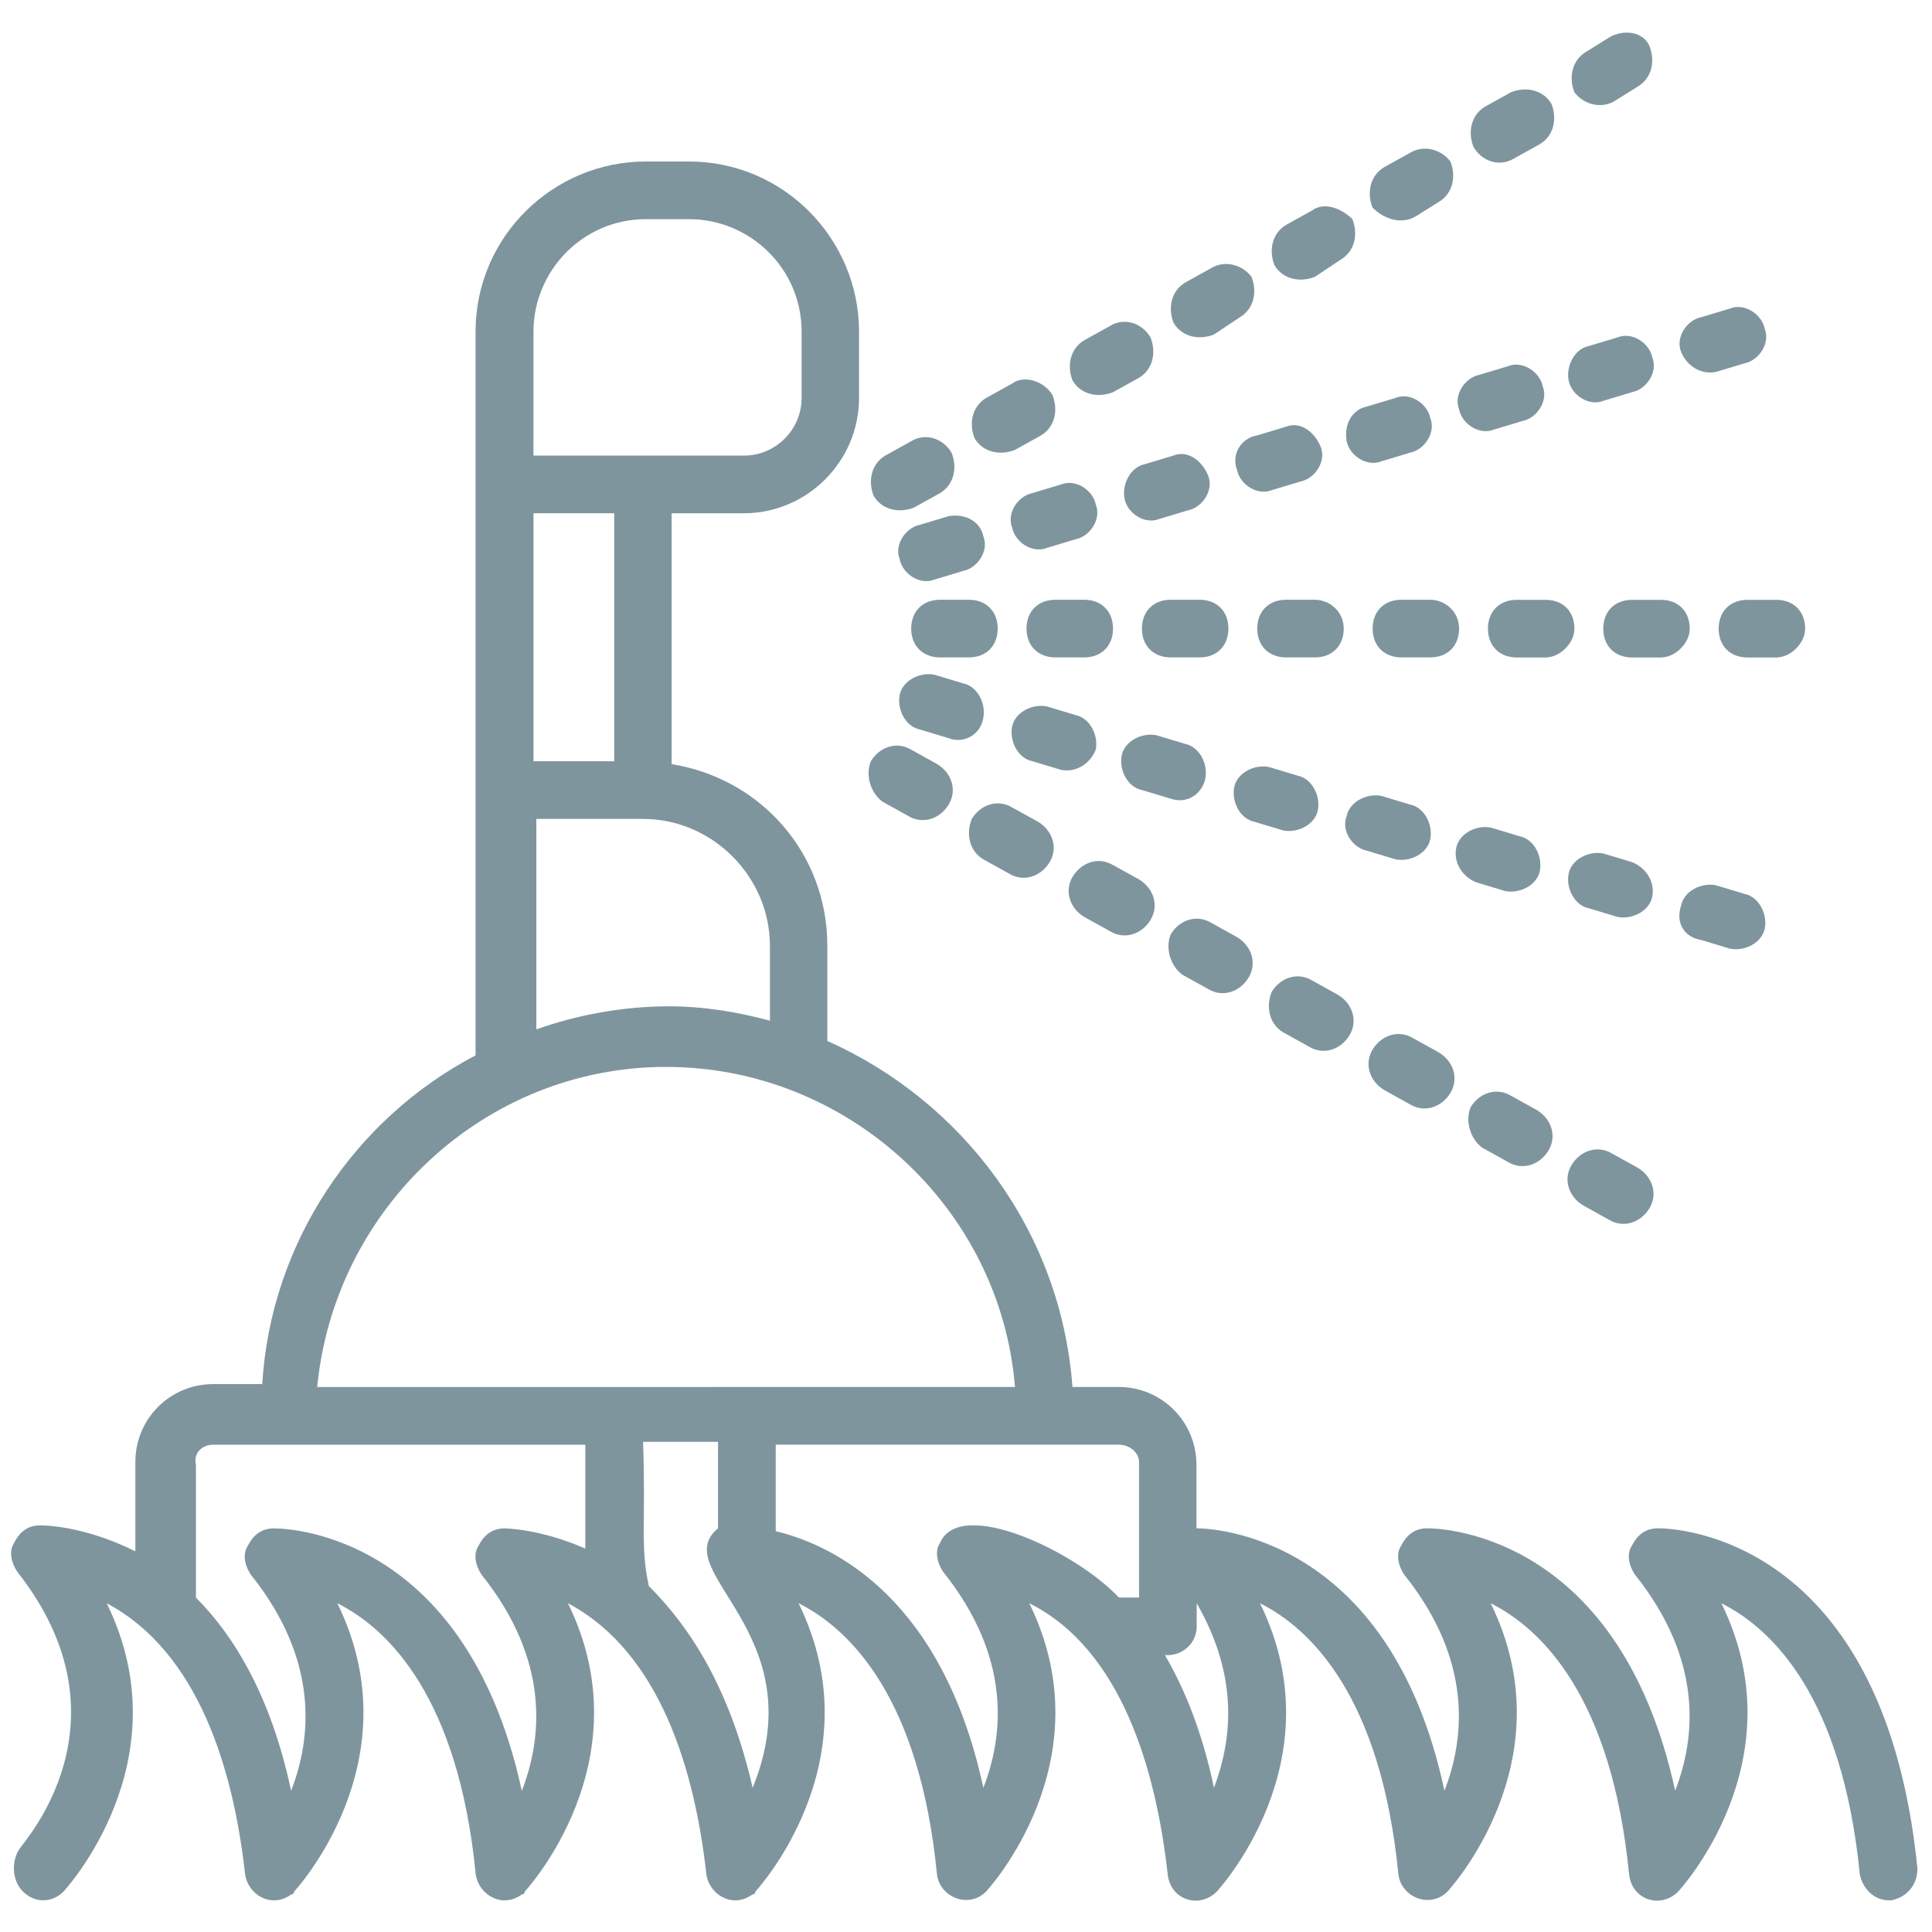 <?xml version="1.0" encoding="UTF-8"?>
<svg width="100pt" height="100pt" version="1.1" viewBox="0 0 100 100" xmlns="http://www.w3.org/2000/svg">
 <g fill="#7f959e">
  <path d="m74.031 31.043h-1.492c-0.895 0-1.492 0.598-1.492 1.492 0 0.895 0.598 1.492 1.492 1.492h1.492c0.895 0 1.492-0.598 1.492-1.492 0-0.895-0.746-1.492-1.492-1.492z"/>
  <path d="m68.059 31.043h-1.492c-0.895 0-1.492 0.598-1.492 1.492 0 0.895 0.598 1.492 1.492 1.492h1.492c0.895 0 1.492-0.598 1.492-1.492 0-0.895-0.746-1.492-1.492-1.492z"/>
  <path d="m93.434 32.539c0-0.895-0.598-1.492-1.492-1.492h-1.492c-0.895 0-1.492 0.598-1.492 1.492 0 0.895 0.598 1.492 1.492 1.492h1.492c0.746 0 1.492-0.746 1.492-1.492z"/>
  <path d="m60.598 31.043c-0.895 0-1.492 0.598-1.492 1.492 0 0.895 0.598 1.492 1.492 1.492h1.492c0.895 0 1.492-0.598 1.492-1.492 0-0.895-0.598-1.492-1.492-1.492z"/>
  <path d="m81.492 32.539c0-0.895-0.598-1.492-1.492-1.492h-1.492c-0.895 0-1.492 0.598-1.492 1.492 0 0.895 0.598 1.492 1.492 1.492h1.492c0.746 0 1.492-0.746 1.492-1.492z"/>
  <path d="m87.461 32.539c0-0.895-0.598-1.492-1.492-1.492h-1.492c-0.895 0-1.492 0.598-1.492 1.492 0 0.895 0.598 1.492 1.492 1.492h1.492c0.746 0 1.492-0.746 1.492-1.492z"/>
  <path d="m54.625 31.043c-0.895 0-1.492 0.598-1.492 1.492 0 0.895 0.598 1.492 1.492 1.492h1.492c0.895 0 1.492-0.598 1.492-1.492 0-0.895-0.598-1.492-1.492-1.492z"/>
  <path d="m48.656 31.043c-0.895 0-1.492 0.598-1.492 1.492 0 0.895 0.598 1.492 1.492 1.492h1.492c0.895 0 1.492-0.598 1.492-1.492 0-0.895-0.598-1.492-1.492-1.492z"/>
  <path d="m64.031 24.328c0.148 0.746 1.043 1.344 1.793 1.043l1.492-0.449c0.746-0.148 1.344-1.043 1.043-1.793-0.297-0.746-1.043-1.344-1.793-1.043l-1.492 0.449c-0.895 0.152-1.344 1.047-1.043 1.793z"/>
  <path d="m58.207 25.82c0.148 0.746 1.043 1.344 1.793 1.043l1.492-0.449c0.746-0.148 1.344-1.043 1.043-1.793-0.297-0.746-1.043-1.344-1.793-1.043l-1.492 0.449c-0.742 0.152-1.191 1.047-1.043 1.793z"/>
  <path d="m49.105 26.715-1.492 0.449c-0.746 0.148-1.344 1.043-1.043 1.793 0.148 0.746 1.043 1.344 1.793 1.043l1.492-0.449c0.746-0.148 1.344-1.043 1.043-1.793-0.152-0.742-0.898-1.191-1.793-1.043z"/>
  <path d="m69.703 22.836c0.148 0.746 1.043 1.344 1.793 1.043l1.492-0.449c0.746-0.148 1.344-1.043 1.043-1.793-0.148-0.746-1.043-1.344-1.793-1.043l-1.492 0.449c-0.746 0.152-1.195 0.898-1.043 1.793z"/>
  <path d="m75.523 21.195c0.148 0.746 1.043 1.344 1.793 1.043l1.492-0.449c0.746-0.148 1.344-1.043 1.043-1.793-0.148-0.746-1.043-1.344-1.793-1.043l-1.492 0.449c-0.746 0.148-1.344 1.047-1.043 1.793z"/>
  <path d="m88.805 19.254 1.492-0.449c0.746-0.148 1.344-1.043 1.043-1.793-0.148-0.746-1.043-1.344-1.793-1.043l-1.492 0.449c-0.746 0.148-1.344 1.043-1.043 1.793 0.301 0.746 1.047 1.191 1.793 1.043z"/>
  <path d="m53.434 25.523c-0.746 0.148-1.344 1.043-1.043 1.793 0.148 0.746 1.043 1.344 1.793 1.043l1.492-0.449c0.746-0.148 1.344-1.043 1.043-1.793-0.148-0.746-1.043-1.344-1.793-1.043z"/>
  <path d="m81.195 19.703c0.148 0.746 1.043 1.344 1.793 1.043l1.492-0.449c0.746-0.148 1.344-1.043 1.043-1.793-0.148-0.746-1.043-1.344-1.793-1.043l-1.492 0.449c-0.746 0.148-1.195 1.047-1.043 1.793z"/>
  <path d="m47.164 22.836-1.344 0.746c-0.746 0.449-0.895 1.344-0.598 2.09 0.449 0.746 1.344 0.895 2.09 0.598l1.344-0.746c0.746-0.449 0.895-1.344 0.598-2.09-0.449-0.746-1.344-1.047-2.09-0.598z"/>
  <path d="m52.387 19.852-1.344 0.746c-0.746 0.449-0.895 1.344-0.598 2.09 0.449 0.746 1.344 0.895 2.09 0.598l1.344-0.746c0.746-0.449 0.895-1.344 0.598-2.09-0.445-0.746-1.492-1.047-2.09-0.598z"/>
  <path d="m83.582 5.223 1.195-0.746c0.746-0.449 0.895-1.344 0.598-2.09-0.301-0.746-1.344-0.895-2.09-0.445l-1.195 0.746c-0.746 0.449-0.895 1.344-0.598 2.09 0.449 0.598 1.344 0.895 2.09 0.445z"/>
  <path d="m67.91 10.895-1.344 0.746c-0.746 0.449-0.895 1.344-0.598 2.09 0.449 0.746 1.344 0.895 2.09 0.598l1.344-0.895c0.746-0.449 0.895-1.344 0.598-2.09-0.598-0.598-1.492-0.895-2.09-0.449z"/>
  <path d="m73.285 11.195 1.191-0.746c0.746-0.449 0.895-1.344 0.598-2.09-0.449-0.598-1.344-0.898-2.09-0.449l-1.344 0.746c-0.746 0.449-0.895 1.344-0.598 2.09 0.598 0.598 1.496 0.895 2.242 0.449z"/>
  <path d="m62.688 13.879-1.344 0.746c-0.746 0.449-0.895 1.344-0.598 2.09 0.449 0.746 1.344 0.895 2.09 0.598l1.344-0.895c0.746-0.449 0.895-1.344 0.598-2.09-0.449-0.598-1.344-0.895-2.09-0.449z"/>
  <path d="m57.461 16.867-1.344 0.746c-0.746 0.449-0.895 1.344-0.598 2.09 0.449 0.746 1.344 0.895 2.09 0.598l1.344-0.746c0.746-0.449 0.895-1.344 0.598-2.09-0.445-0.75-1.344-1.047-2.09-0.598z"/>
  <path d="m78.359 8.207 1.344-0.746c0.746-0.449 0.895-1.344 0.598-2.09-0.449-0.746-1.344-0.895-2.09-0.598l-1.344 0.746c-0.746 0.449-0.895 1.344-0.598 2.09 0.445 0.75 1.344 1.047 2.09 0.598z"/>
  <path d="m83.434 59.703c-0.746-0.449-1.641-0.148-2.09 0.598-0.449 0.746-0.148 1.641 0.598 2.09l1.344 0.746c0.746 0.449 1.641 0.148 2.09-0.598 0.449-0.746 0.148-1.641-0.598-2.09z"/>
  <path d="m76.715 59.402 1.344 0.746c0.746 0.449 1.641 0.148 2.09-0.598 0.449-0.746 0.148-1.641-0.598-2.09l-1.344-0.746c-0.746-0.449-1.641-0.148-2.09 0.598-0.297 0.746 0.004 1.645 0.598 2.09z"/>
  <path d="m61.195 50.449 1.344 0.746c0.746 0.449 1.641 0.148 2.09-0.598 0.449-0.746 0.148-1.641-0.598-2.09l-1.344-0.746c-0.746-0.449-1.641-0.148-2.09 0.598-0.301 0.746 0 1.641 0.598 2.09z"/>
  <path d="m56.121 47.461 1.344 0.746c0.746 0.449 1.641 0.148 2.09-0.598 0.449-0.746 0.148-1.641-0.598-2.09l-1.344-0.742c-0.746-0.449-1.641-0.148-2.09 0.598-0.449 0.746-0.148 1.641 0.598 2.086z"/>
  <path d="m71.641 56.418 1.344 0.746c0.746 0.449 1.641 0.148 2.09-0.598s0.148-1.641-0.598-2.09l-1.344-0.746c-0.746-0.449-1.641-0.148-2.09 0.598-0.445 0.746-0.148 1.641 0.598 2.09z"/>
  <path d="m66.418 53.434 1.344 0.746c0.746 0.449 1.641 0.148 2.09-0.598 0.449-0.746 0.148-1.641-0.598-2.09l-1.344-0.746c-0.746-0.449-1.641-0.148-2.09 0.598-0.297 0.746-0.148 1.641 0.598 2.09z"/>
  <path d="m50.895 44.477 1.344 0.746c0.746 0.449 1.641 0.148 2.09-0.598s0.148-1.641-0.598-2.09l-1.344-0.742c-0.746-0.449-1.641-0.148-2.09 0.598-0.297 0.742-0.148 1.641 0.598 2.086z"/>
  <path d="m45.672 41.492 1.344 0.746c0.746 0.449 1.641 0.148 2.09-0.598s0.148-1.641-0.598-2.09l-1.344-0.746c-0.746-0.449-1.641-0.148-2.09 0.598-0.297 0.746 0 1.641 0.598 2.09z"/>
  <path d="m88.059 48.656 1.492 0.449c0.746 0.148 1.641-0.297 1.793-1.043 0.148-0.746-0.297-1.641-1.043-1.793l-1.492-0.449c-0.746-0.148-1.641 0.297-1.793 1.043-0.301 0.898 0.148 1.645 1.043 1.793z"/>
  <path d="m84.477 44.625-1.492-0.449c-0.746-0.148-1.641 0.297-1.793 1.043-0.148 0.746 0.297 1.641 1.043 1.793l1.492 0.449c0.746 0.148 1.641-0.297 1.793-1.043 0.152-0.746-0.297-1.492-1.043-1.793z"/>
  <path d="m76.418 45.672 1.492 0.449c0.746 0.148 1.641-0.297 1.793-1.043 0.148-0.746-0.297-1.641-1.043-1.793l-1.492-0.449c-0.746-0.148-1.641 0.297-1.793 1.043s0.297 1.496 1.043 1.793z"/>
  <path d="m70.746 44.031 1.492 0.449c0.746 0.148 1.641-0.297 1.793-1.043 0.148-0.746-0.297-1.641-1.043-1.793l-1.492-0.449c-0.746-0.148-1.641 0.297-1.793 1.043-0.301 0.746 0.297 1.641 1.043 1.793z"/>
  <path d="m66.418 42.984c0.746 0.148 1.641-0.297 1.793-1.043 0.148-0.746-0.297-1.641-1.043-1.793l-1.492-0.449c-0.746-0.148-1.641 0.297-1.793 1.043-0.148 0.746 0.297 1.641 1.043 1.793z"/>
  <path d="m50.895 37.164c0.148-0.746-0.297-1.641-1.043-1.793l-1.492-0.449c-0.746-0.148-1.641 0.297-1.793 1.043-0.148 0.746 0.297 1.641 1.043 1.793l1.492 0.449c0.75 0.301 1.645-0.148 1.793-1.043z"/>
  <path d="m56.715 38.805c0.148-0.746-0.297-1.641-1.043-1.793l-1.492-0.449c-0.746-0.148-1.641 0.297-1.793 1.043-0.148 0.746 0.297 1.641 1.043 1.793l1.492 0.449c0.75 0.152 1.496-0.297 1.793-1.043z"/>
  <path d="m62.387 40.297c0.148-0.746-0.297-1.641-1.043-1.793l-1.492-0.449c-0.746-0.148-1.641 0.297-1.793 1.043-0.148 0.746 0.297 1.641 1.043 1.793l1.492 0.449c0.898 0.301 1.645-0.297 1.793-1.043z"/>
  <path d="m1.195 97.91c0.598 0.598 1.492 0.598 2.09 0 0 0 6.269-6.715 2.238-14.926 4.777 2.539 6.566 8.656 7.164 14.031 0.148 1.043 1.344 1.793 2.387 1.043 0 0 0.148 0 0.148-0.148 0 0 6.269-6.715 2.238-14.926 2.688 1.344 6.269 4.926 7.164 14.031 0.148 1.043 1.344 1.793 2.387 1.043 0 0 0.148 0 0.148-0.148 0 0 6.269-6.715 2.238-14.926 4.777 2.539 6.566 8.656 7.164 14.031 0.148 1.043 1.344 1.793 2.387 1.043 0 0 0.148 0 0.148-0.148 0 0 6.269-6.715 2.238-14.926 2.688 1.344 6.269 4.926 7.164 14.031 0.148 1.195 1.641 1.793 2.539 0.895 0 0 6.269-6.715 2.238-14.926 4.777 2.387 6.566 8.656 7.164 14.031 0.148 1.344 1.641 1.793 2.539 0.895 0 0 6.269-6.715 2.238-14.926 2.688 1.344 6.269 4.926 7.164 14.031 0.148 1.195 1.641 1.793 2.539 0.895 0 0 6.269-6.715 2.238-14.926 2.688 1.344 6.269 4.926 7.164 14.031 0.148 1.344 1.641 1.793 2.539 0.895 0 0 6.269-6.715 2.238-14.926 2.688 1.344 6.269 4.926 7.164 14.031 0.148 0.746 0.746 1.344 1.492 1.344h0.148c0.746-0.148 1.344-0.746 1.344-1.641-1.793-17.91-13.434-17.613-13.434-17.613-0.598 0-1.043 0.297-1.344 0.895-0.297 0.449-0.148 1.043 0.148 1.492 3.582 4.477 3.133 8.508 2.09 11.195-2.984-13.73-12.688-13.582-12.836-13.582-0.598 0-1.043 0.297-1.344 0.895-0.297 0.449-0.148 1.043 0.148 1.492 3.582 4.477 3.133 8.508 2.09 11.195-2.836-13.285-12.09-13.582-12.836-13.582v-3.285c0-2.238-1.793-4.031-4.031-4.031h-2.387c-0.598-8.059-5.672-14.777-12.688-17.91v-4.926c0-4.777-3.434-8.656-8.059-9.402v-12.984h3.731c3.285 0 5.969-2.688 5.969-5.969v-3.434c0-4.777-3.879-8.805-8.805-8.805h-2.238c-4.777 0-8.805 3.879-8.805 8.805v37.461c-6.269 3.285-10.598 9.703-11.043 17.016h-2.535c-2.238 0-4.031 1.793-4.031 4.031v4.625c-2.688-1.344-4.777-1.344-4.926-1.344-0.598 0-1.043 0.297-1.344 0.895-0.297 0.449-0.148 1.043 0.148 1.492 6.121 7.762 0.297 14.031 0.148 14.328-0.441 0.602-0.441 1.645 0.156 2.242zm37.762-5.371c-1.195-5.223-3.285-8.359-5.375-10.449-0.449-2.09-0.148-3.133-0.297-7.461h3.879v4.477c-2.688 2.238 5.074 5.371 1.793 13.434zm22.984-8.359v-1.195c2.238 3.879 1.793 7.164 0.895 9.551-0.598-2.836-1.492-5.074-2.539-6.867h0.148c0.75 0.004 1.496-0.594 1.496-1.488zm-2.984-8.508v7.016h-1.043c-2.238-2.387-8.207-5.223-9.254-2.836-0.297 0.449-0.148 1.043 0.148 1.492 3.582 4.477 3.133 8.508 2.09 11.195-2.09-9.703-7.613-12.539-10.746-13.285v-4.477h17.762c0.594 0 1.043 0.445 1.043 0.895zm-27.164-36.27h-4.18v-12.836h4.18zm-4.18-22.238c0-3.133 2.539-5.82 5.82-5.82h2.238c3.133 0 5.82 2.539 5.82 5.82v3.434c0 1.641-1.344 2.984-2.984 2.984h-10.895zm0 25.223h5.672c3.582 0 6.566 2.984 6.566 6.566v3.879c-1.641-0.449-3.434-0.746-5.223-0.746-2.387 0-4.777 0.449-6.867 1.195v-10.895zm6.863 12.836c9.402 0 17.312 7.312 18.059 16.566l-36.117 0.004c0.895-9.254 8.656-16.57 18.059-16.57zm-23.434 19.555h19.254v5.375c-2.387-1.043-4.18-1.043-4.18-1.043-0.598 0-1.043 0.297-1.344 0.895-0.297 0.449-0.148 1.043 0.148 1.492 3.582 4.477 3.133 8.508 2.09 11.195-2.984-13.73-12.688-13.582-12.836-13.582-0.598 0-1.043 0.297-1.344 0.895-0.297 0.449-0.148 1.043 0.148 1.492 3.582 4.477 3.133 8.508 2.09 11.195-1.043-4.926-2.984-8.059-4.926-10v-6.867c-0.145-0.602 0.305-1.047 0.898-1.047z"/>
 </g>
</svg>
